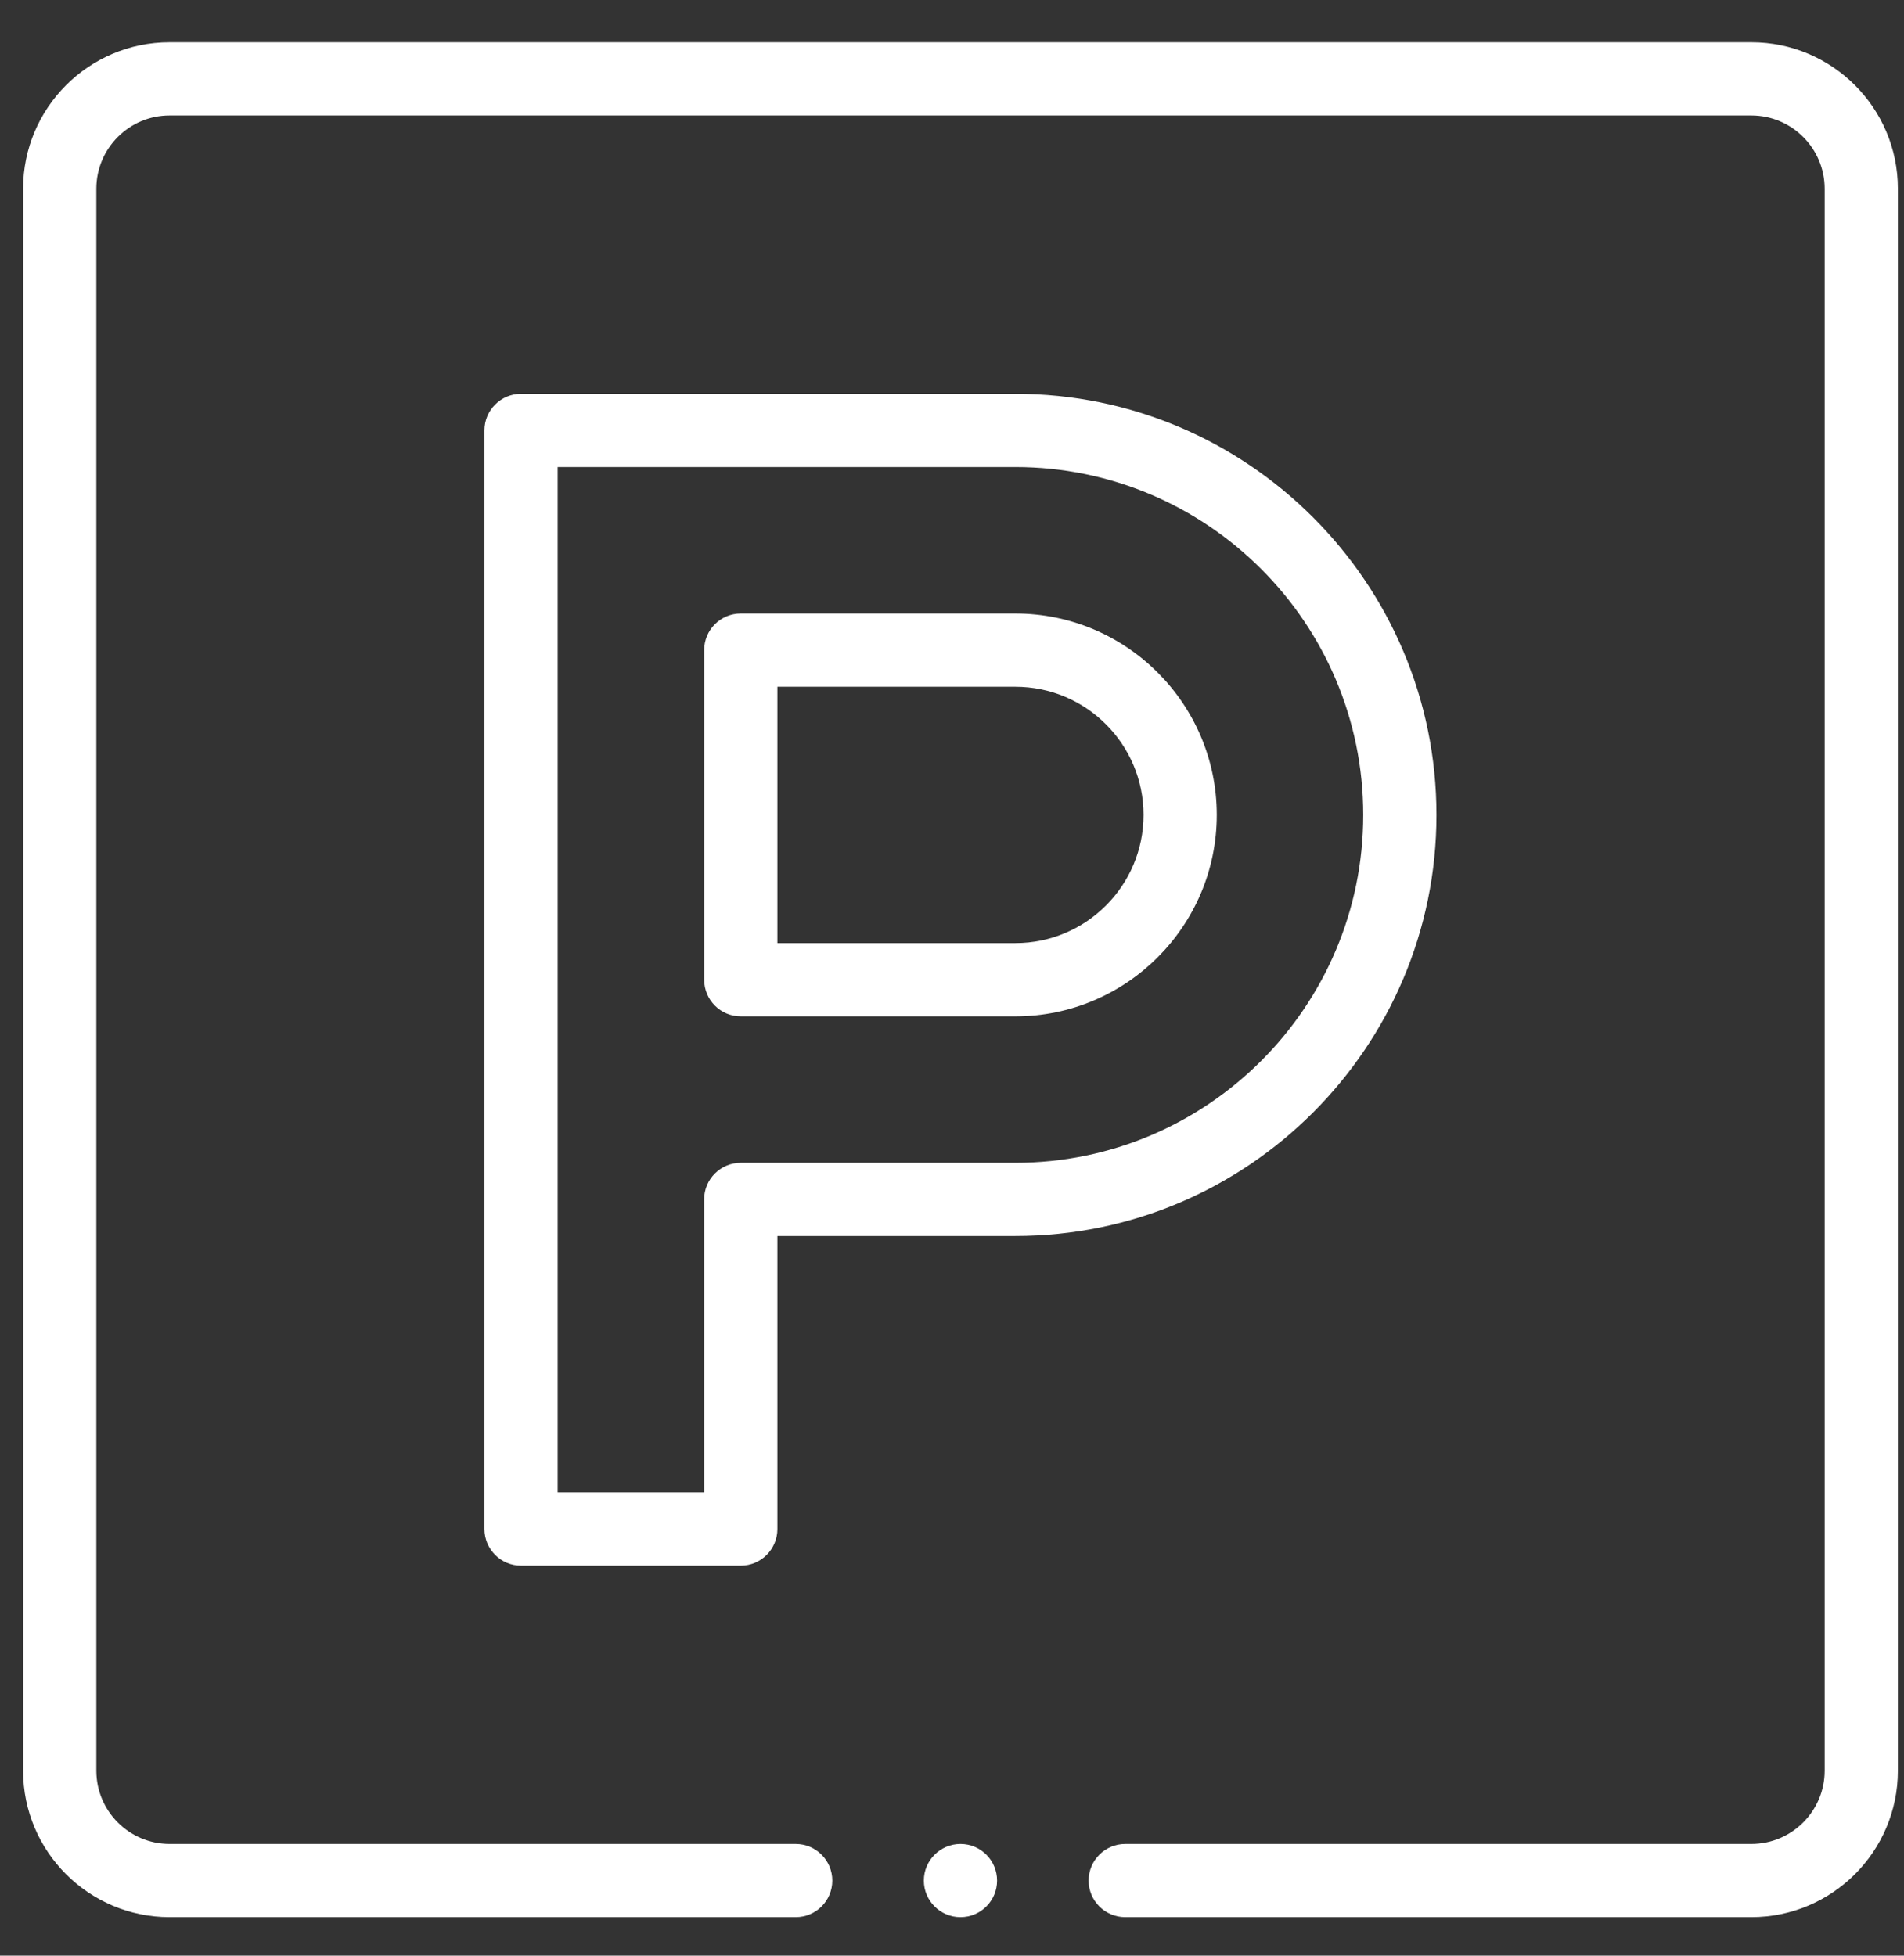 <svg width="37" height="38" viewBox="0 0 37 38" fill="none" xmlns="http://www.w3.org/2000/svg">
<rect x="0" y="0" width="37" height="38" fill="#333333" stroke="none"/>
<path d="M23.645 15.834C23.645 13.677 21.89 11.921 19.732 11.921H14.395C14.002 11.921 13.684 12.239 13.684 12.632V19.036C13.684 19.429 14.002 19.748 14.395 19.748H19.732C21.89 19.748 23.645 17.992 23.645 15.834ZM15.107 13.344H19.732C21.105 13.344 22.222 14.461 22.222 15.834C22.222 17.208 21.105 18.325 19.732 18.325H15.107V13.344Z" fill="white"/>
<path d="M27.914 15.835C27.914 11.323 24.244 7.652 19.732 7.652H10.126C9.733 7.652 9.414 7.97 9.414 8.363V29.71C9.414 30.103 9.733 30.422 10.126 30.422H14.395C14.788 30.422 15.107 30.103 15.107 29.71V24.017H19.732C24.244 24.017 27.914 20.347 27.914 15.835ZM14.395 22.594C14.002 22.594 13.683 22.913 13.683 23.306V28.998H10.837V9.075H19.732C23.459 9.075 26.491 12.107 26.491 15.835C26.491 19.562 23.459 22.594 19.732 22.594H14.395Z" fill="white"/>
<path d="M18.665 37.252C19.058 37.252 19.376 36.934 19.376 36.541C19.376 36.148 19.058 35.829 18.665 35.829C18.272 35.829 17.953 36.148 17.953 36.541C17.953 36.934 18.272 37.252 18.665 37.252Z" fill="white"/>
<path d="M34.034 0.821H3.295C1.726 0.821 0.449 2.098 0.449 3.667V34.406C0.449 35.975 1.726 37.252 3.295 37.252H15.463C15.856 37.252 16.174 36.934 16.174 36.541C16.174 36.148 15.856 35.829 15.463 35.829H3.295C2.511 35.829 1.872 35.191 1.872 34.406V3.667C1.872 2.882 2.511 2.244 3.295 2.244H34.034C34.819 2.244 35.458 2.882 35.458 3.667V34.406C35.458 35.191 34.819 35.829 34.034 35.829H21.867C21.474 35.829 21.155 36.148 21.155 36.541C21.155 36.934 21.474 37.252 21.867 37.252H34.034C35.604 37.252 36.881 35.975 36.881 34.406V3.667C36.881 2.098 35.604 0.821 34.034 0.821Z" fill="white"/>
</svg>

